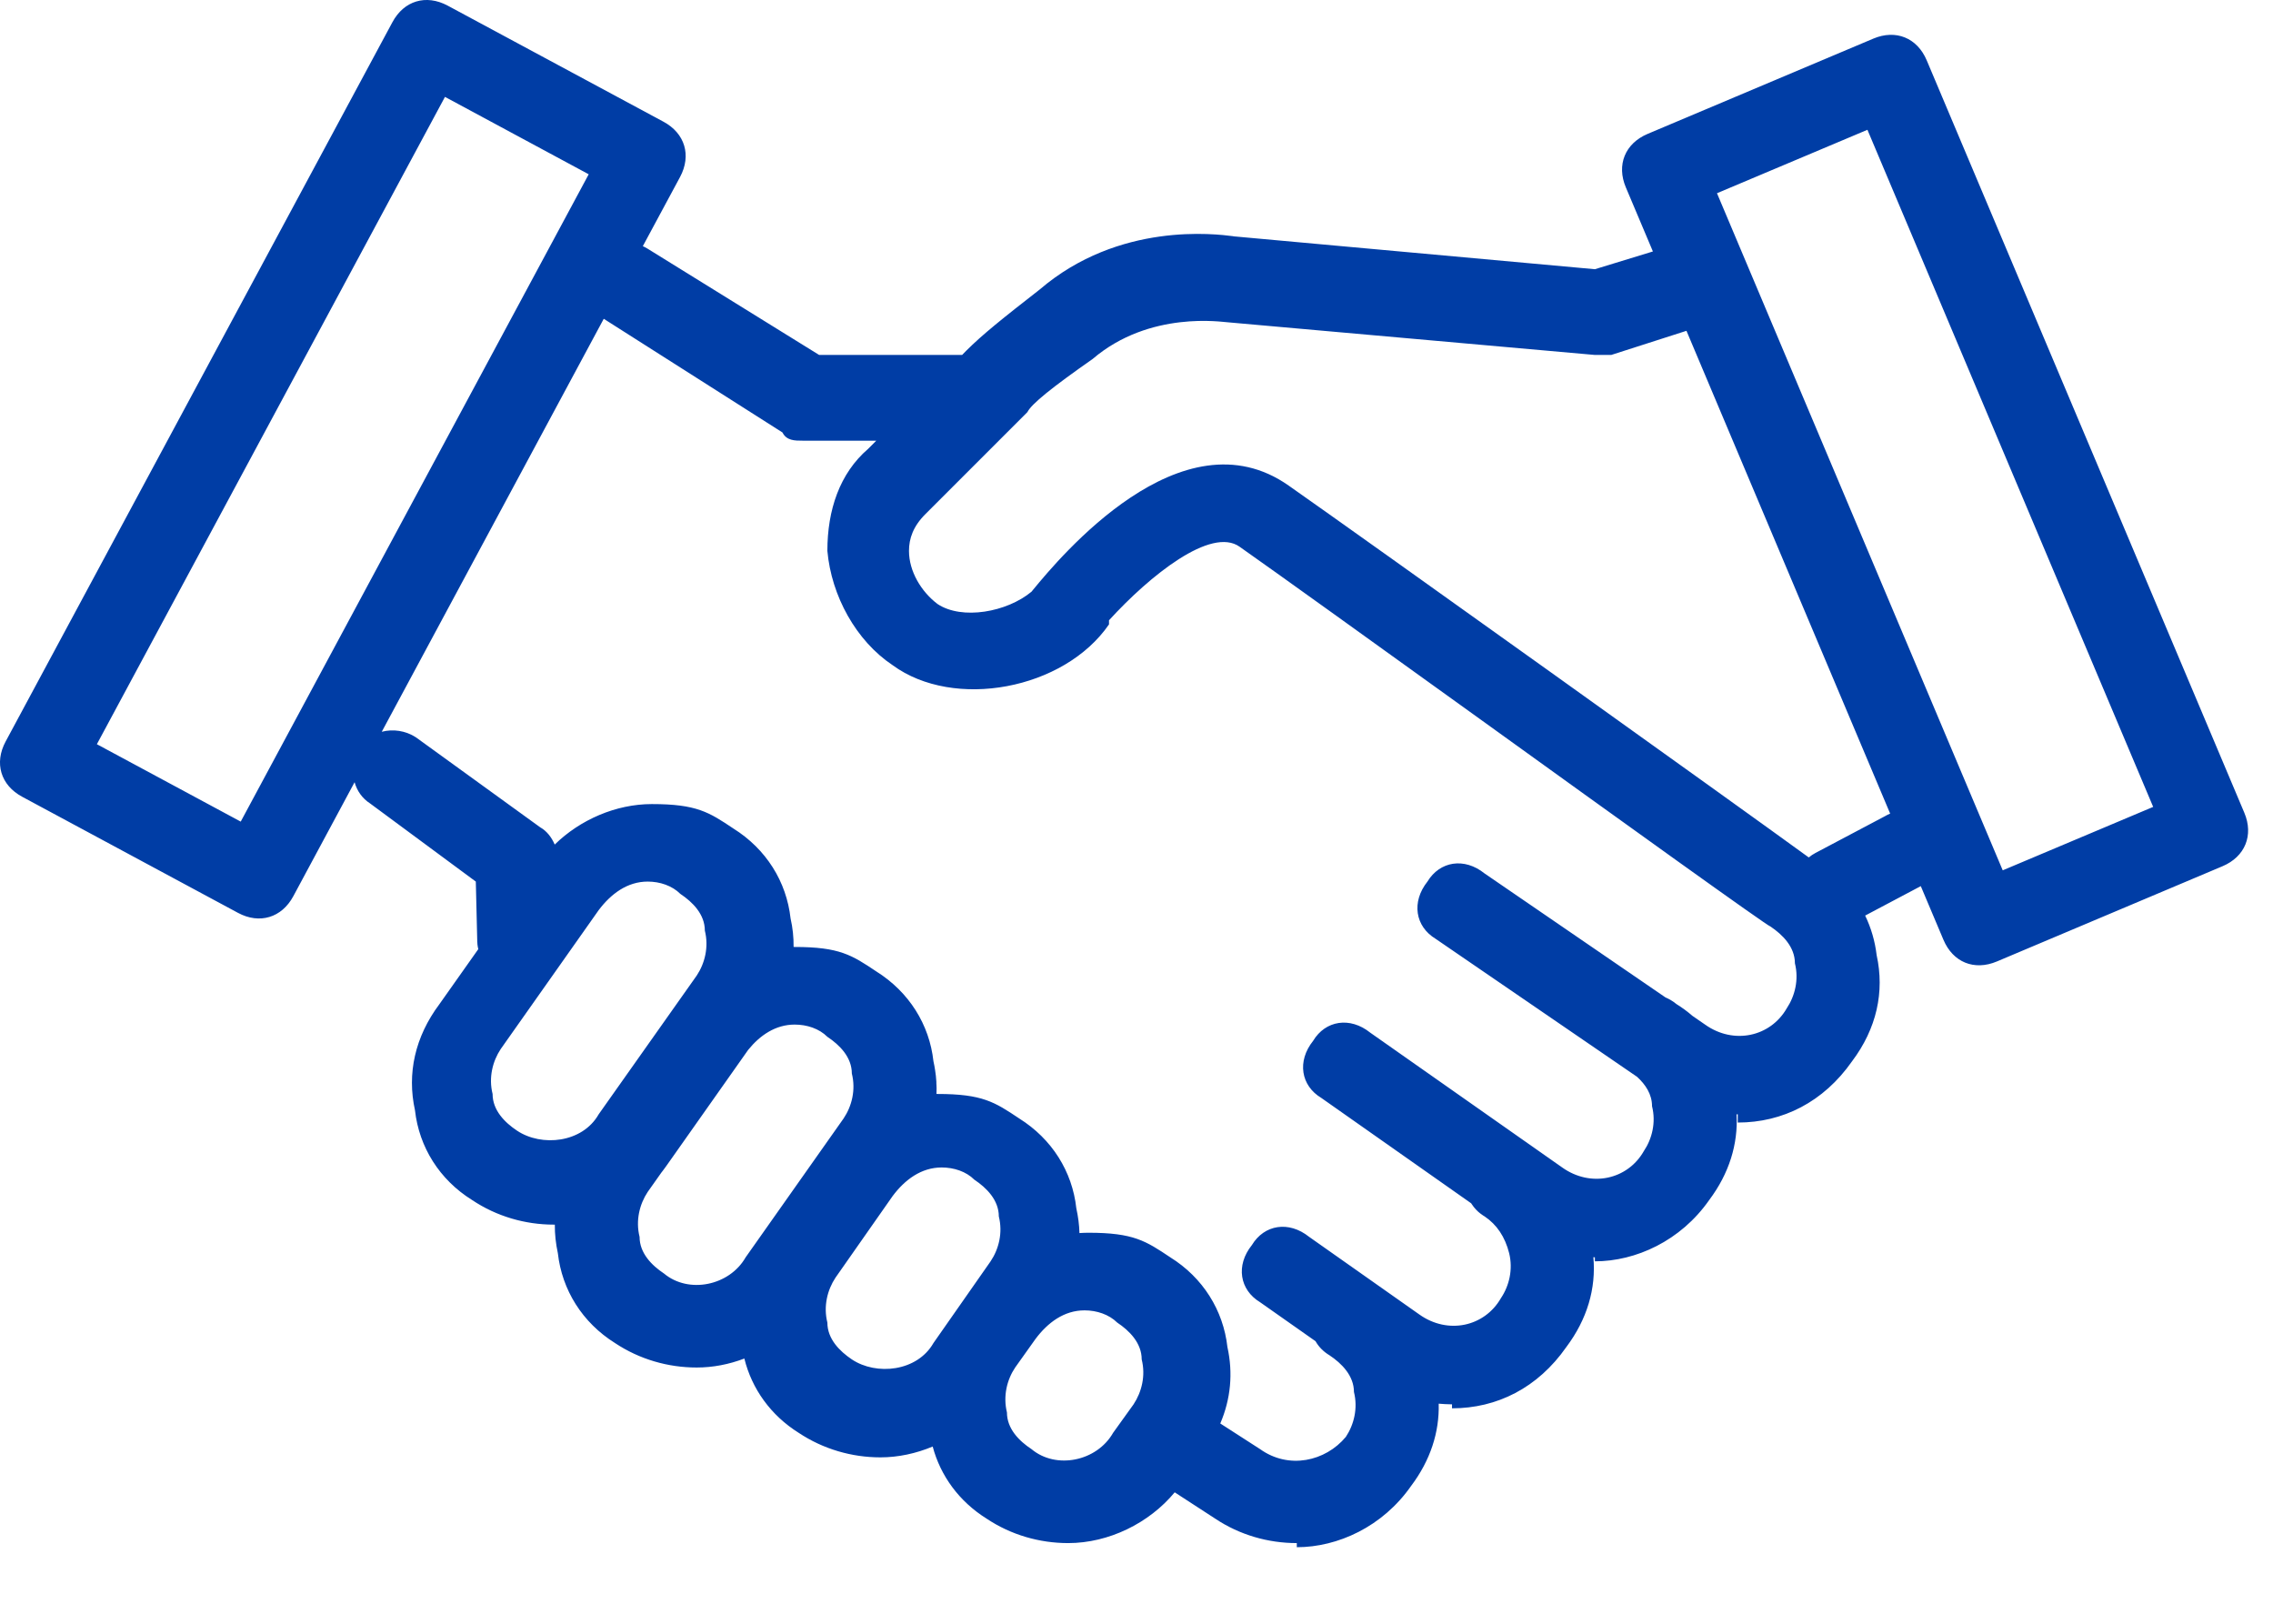 <svg width="21" height="15" viewBox="0 0 21 15" fill="none" xmlns="http://www.w3.org/2000/svg">
<path fill-rule="evenodd" clip-rule="evenodd" d="M0.206 7.361L2.199 8.433C2.398 8.54 2.603 8.478 2.71 8.279L3.276 7.226C3.298 7.305 3.346 7.375 3.419 7.422L4.396 8.144L4.409 8.684L4.409 8.697L4.409 8.698L4.41 8.706L4.411 8.724C4.413 8.739 4.415 8.754 4.419 8.768L4.06 9.276C3.834 9.578 3.759 9.917 3.834 10.257C3.872 10.596 4.06 10.898 4.362 11.086C4.588 11.237 4.852 11.313 5.116 11.313H5.126C5.125 11.4 5.135 11.489 5.154 11.577C5.192 11.916 5.38 12.218 5.682 12.407C5.909 12.558 6.173 12.633 6.437 12.633C6.586 12.633 6.736 12.604 6.877 12.55C6.946 12.83 7.121 13.075 7.38 13.237C7.606 13.387 7.87 13.463 8.134 13.463C8.299 13.463 8.464 13.427 8.617 13.363C8.689 13.634 8.862 13.871 9.115 14.029C9.341 14.18 9.605 14.255 9.869 14.255C10.243 14.255 10.617 14.071 10.853 13.786L11.227 14.029C11.453 14.18 11.717 14.255 11.981 14.255V14.293C12.359 14.293 12.774 14.104 13.037 13.727C13.215 13.491 13.299 13.231 13.292 12.967C13.331 12.971 13.37 12.972 13.409 12.973H13.415V13.01C13.829 13.01 14.207 12.822 14.471 12.444C14.664 12.187 14.747 11.903 14.721 11.614L14.735 11.615V11.652C15.112 11.652 15.527 11.464 15.791 11.086C15.975 10.841 16.059 10.57 16.044 10.294L16.055 10.294V10.37C16.47 10.37 16.847 10.181 17.111 9.804C17.338 9.502 17.413 9.163 17.338 8.823C17.323 8.695 17.287 8.572 17.232 8.458L17.746 8.186L17.955 8.681C18.043 8.89 18.24 8.97 18.449 8.882L20.534 8.002C20.742 7.914 20.823 7.716 20.735 7.508L17.801 0.558C17.713 0.349 17.515 0.269 17.307 0.357L15.222 1.237C15.014 1.325 14.933 1.523 15.021 1.731L15.271 2.323L14.735 2.487L11.416 2.185C11.414 2.185 11.41 2.184 11.404 2.184L11.395 2.183L11.393 2.182C11.235 2.162 10.339 2.046 9.605 2.675C9.266 2.939 9.077 3.09 8.926 3.241L8.889 3.279H7.568L5.984 2.298L5.979 2.295C5.966 2.287 5.952 2.28 5.939 2.274L6.283 1.635C6.39 1.435 6.328 1.231 6.129 1.124L4.136 0.052C3.936 -0.055 3.732 0.006 3.625 0.206L0.052 6.85C-0.055 7.049 0.006 7.254 0.206 7.361ZM12.154 12.39L11.642 12.03C11.453 11.916 11.415 11.69 11.566 11.502C11.68 11.313 11.906 11.275 12.095 11.426L13.113 12.143C13.377 12.331 13.716 12.256 13.867 11.992C13.943 11.879 13.98 11.728 13.943 11.577C13.905 11.426 13.829 11.313 13.716 11.237C13.708 11.233 13.7 11.227 13.693 11.222C13.68 11.213 13.668 11.204 13.657 11.194C13.642 11.18 13.628 11.166 13.616 11.15C13.61 11.142 13.604 11.134 13.598 11.125L13.592 11.116L12.208 10.143C12.019 10.03 11.981 9.804 12.132 9.615C12.245 9.427 12.472 9.389 12.66 9.54L14.433 10.785C14.697 10.973 15.037 10.898 15.187 10.634C15.263 10.521 15.301 10.37 15.263 10.219C15.263 10.108 15.202 10.018 15.124 9.947L13.264 8.673C13.075 8.559 13.038 8.333 13.188 8.144C13.302 7.956 13.528 7.918 13.716 8.069L15.387 9.214C15.422 9.229 15.456 9.249 15.489 9.276C15.542 9.309 15.591 9.345 15.637 9.385L15.753 9.465C16.017 9.653 16.357 9.578 16.508 9.314C16.583 9.201 16.621 9.05 16.583 8.899C16.583 8.748 16.47 8.635 16.357 8.559C16.335 8.559 14.974 7.58 13.675 6.644C12.708 5.948 11.775 5.277 11.453 5.051C11.189 4.863 10.624 5.316 10.246 5.73V5.768C9.831 6.372 8.813 6.56 8.247 6.145C7.908 5.919 7.681 5.504 7.644 5.089C7.644 4.712 7.757 4.373 8.021 4.146L8.096 4.071H7.417C7.342 4.071 7.267 4.071 7.229 3.995L5.578 2.945L3.527 6.76C3.63 6.733 3.746 6.749 3.842 6.811L4.99 7.642C5.052 7.677 5.096 7.735 5.125 7.802C5.36 7.572 5.691 7.428 6.022 7.428C6.437 7.428 6.55 7.503 6.776 7.654C7.078 7.843 7.266 8.144 7.304 8.484C7.324 8.572 7.333 8.66 7.332 8.748H7.342C7.757 8.748 7.87 8.823 8.096 8.974C8.398 9.163 8.587 9.465 8.624 9.804C8.63 9.831 8.635 9.857 8.639 9.884C8.645 9.921 8.649 9.957 8.651 9.994L8.651 10.007L8.652 10.025L8.653 10.053C8.653 10.07 8.652 10.088 8.652 10.106L8.662 10.106C9.077 10.106 9.19 10.181 9.416 10.332C9.718 10.521 9.907 10.822 9.944 11.162C9.961 11.239 9.971 11.315 9.973 11.391C10.001 11.389 10.029 11.388 10.058 11.388C10.473 11.388 10.586 11.464 10.812 11.615C11.114 11.803 11.302 12.105 11.34 12.444C11.393 12.684 11.371 12.923 11.274 13.15L11.642 13.387C11.906 13.576 12.245 13.501 12.434 13.274C12.509 13.161 12.547 13.01 12.509 12.859C12.509 12.709 12.396 12.595 12.283 12.52C12.226 12.486 12.183 12.441 12.154 12.39ZM17.463 7.516L15.581 3.056L14.886 3.279H14.735L11.34 2.977C11.303 2.977 10.624 2.864 10.095 3.316C9.718 3.58 9.53 3.731 9.492 3.807L8.549 4.75C8.436 4.863 8.398 4.976 8.398 5.089C8.398 5.278 8.511 5.466 8.662 5.58C8.888 5.73 9.303 5.655 9.53 5.466L9.548 5.444C9.785 5.157 10.917 3.79 11.906 4.486C12.594 4.968 16.078 7.46 16.711 7.921C16.73 7.905 16.751 7.891 16.772 7.88L17.413 7.541C17.43 7.531 17.446 7.523 17.463 7.516ZM6.173 10.747L6.912 9.699C7.022 9.563 7.166 9.465 7.342 9.465C7.455 9.465 7.568 9.502 7.644 9.578C7.757 9.653 7.87 9.766 7.87 9.917C7.908 10.068 7.87 10.219 7.794 10.332L6.889 11.615C6.738 11.879 6.361 11.954 6.135 11.765C6.022 11.69 5.909 11.577 5.909 11.426C5.871 11.275 5.909 11.124 5.984 11.011L6.112 10.83L6.12 10.82C6.138 10.796 6.156 10.772 6.173 10.747ZM2.224 7.59L0.895 6.875L4.111 0.895L5.439 1.61L2.224 7.59ZM5.984 8.144C5.795 8.144 5.644 8.258 5.531 8.408L4.626 9.691C4.551 9.804 4.513 9.955 4.551 10.106C4.551 10.257 4.664 10.37 4.777 10.445C5.003 10.596 5.38 10.559 5.531 10.294L6.437 9.012C6.512 8.899 6.55 8.748 6.512 8.597C6.512 8.446 6.399 8.333 6.286 8.258C6.21 8.182 6.097 8.144 5.984 8.144ZM8.7 10.785C8.511 10.785 8.36 10.898 8.247 11.049L7.719 11.803C7.644 11.916 7.606 12.067 7.644 12.218C7.644 12.369 7.757 12.482 7.87 12.558C8.096 12.709 8.473 12.671 8.624 12.407L9.152 11.652C9.228 11.539 9.266 11.388 9.228 11.237C9.228 11.087 9.115 10.973 9.002 10.898C8.926 10.822 8.813 10.785 8.7 10.785ZM9.567 12.369C9.68 12.218 9.831 12.105 10.02 12.105C10.133 12.105 10.246 12.143 10.322 12.218C10.435 12.293 10.548 12.407 10.548 12.558C10.586 12.709 10.548 12.859 10.473 12.973L10.284 13.236C10.133 13.501 9.756 13.576 9.53 13.387C9.416 13.312 9.303 13.199 9.303 13.048C9.266 12.897 9.303 12.746 9.379 12.633L9.567 12.369ZM18.503 8.04L19.893 7.454L17.253 1.199L15.863 1.785L18.503 8.04Z" fill="#003DA5"/>
</svg>
